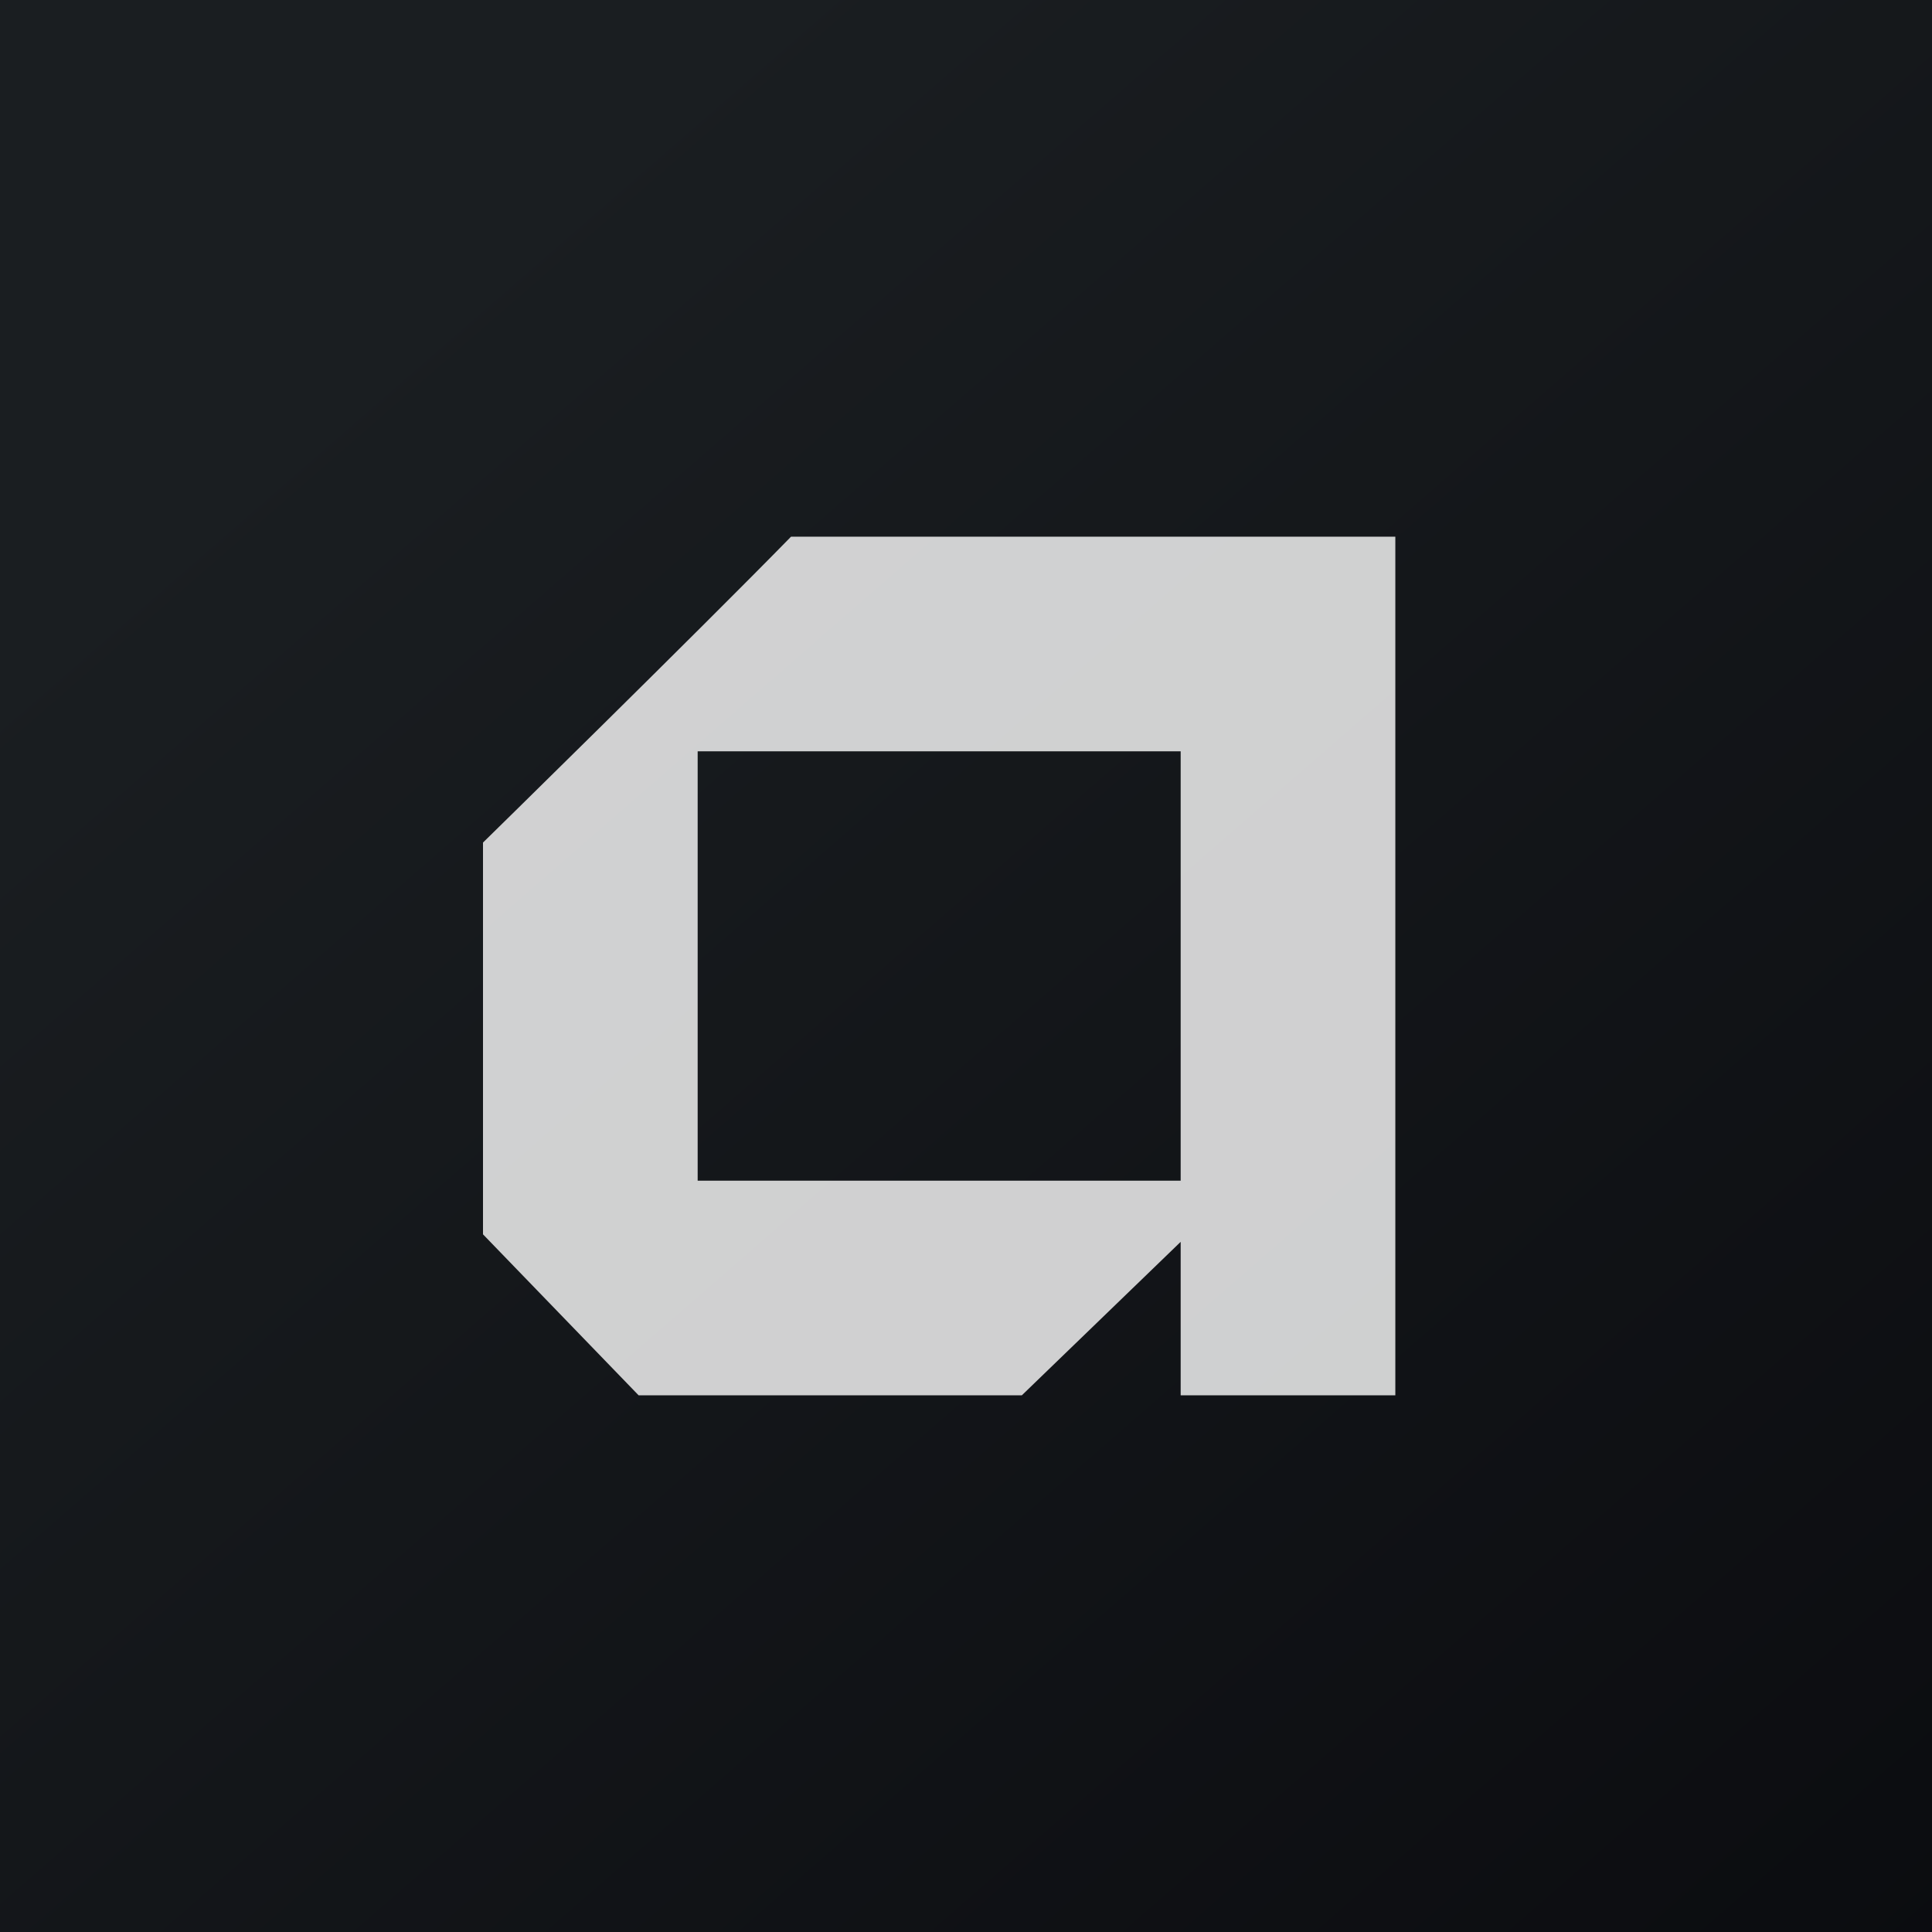 <!-- by TradingView --><svg width="18" height="18" viewBox="0 0 18 18" xmlns="http://www.w3.org/2000/svg"><rect x="0" y="0" width="18" height="18" fill="#808080" stroke="none"/><path fill="url(#a3hxicoh5)" d="M0 0h18v18H0z"/><path d="M4.5 7.85S6.49 5.9 7.37 5H13v8h-2v-1.43L9.52 13H5.95L4.5 11.5V7.85ZM11 7H6.5v4H11V7Z" fill="#fff" fill-opacity=".8"/><defs><linearGradient id="a3hxicoh5" x1="3.35" y1="3.12" x2="21.9" y2="24.43" gradientUnits="userSpaceOnUse"><stop stop-color="#1A1E21"/><stop offset="1" stop-color="#06060A"/></linearGradient></defs></svg>